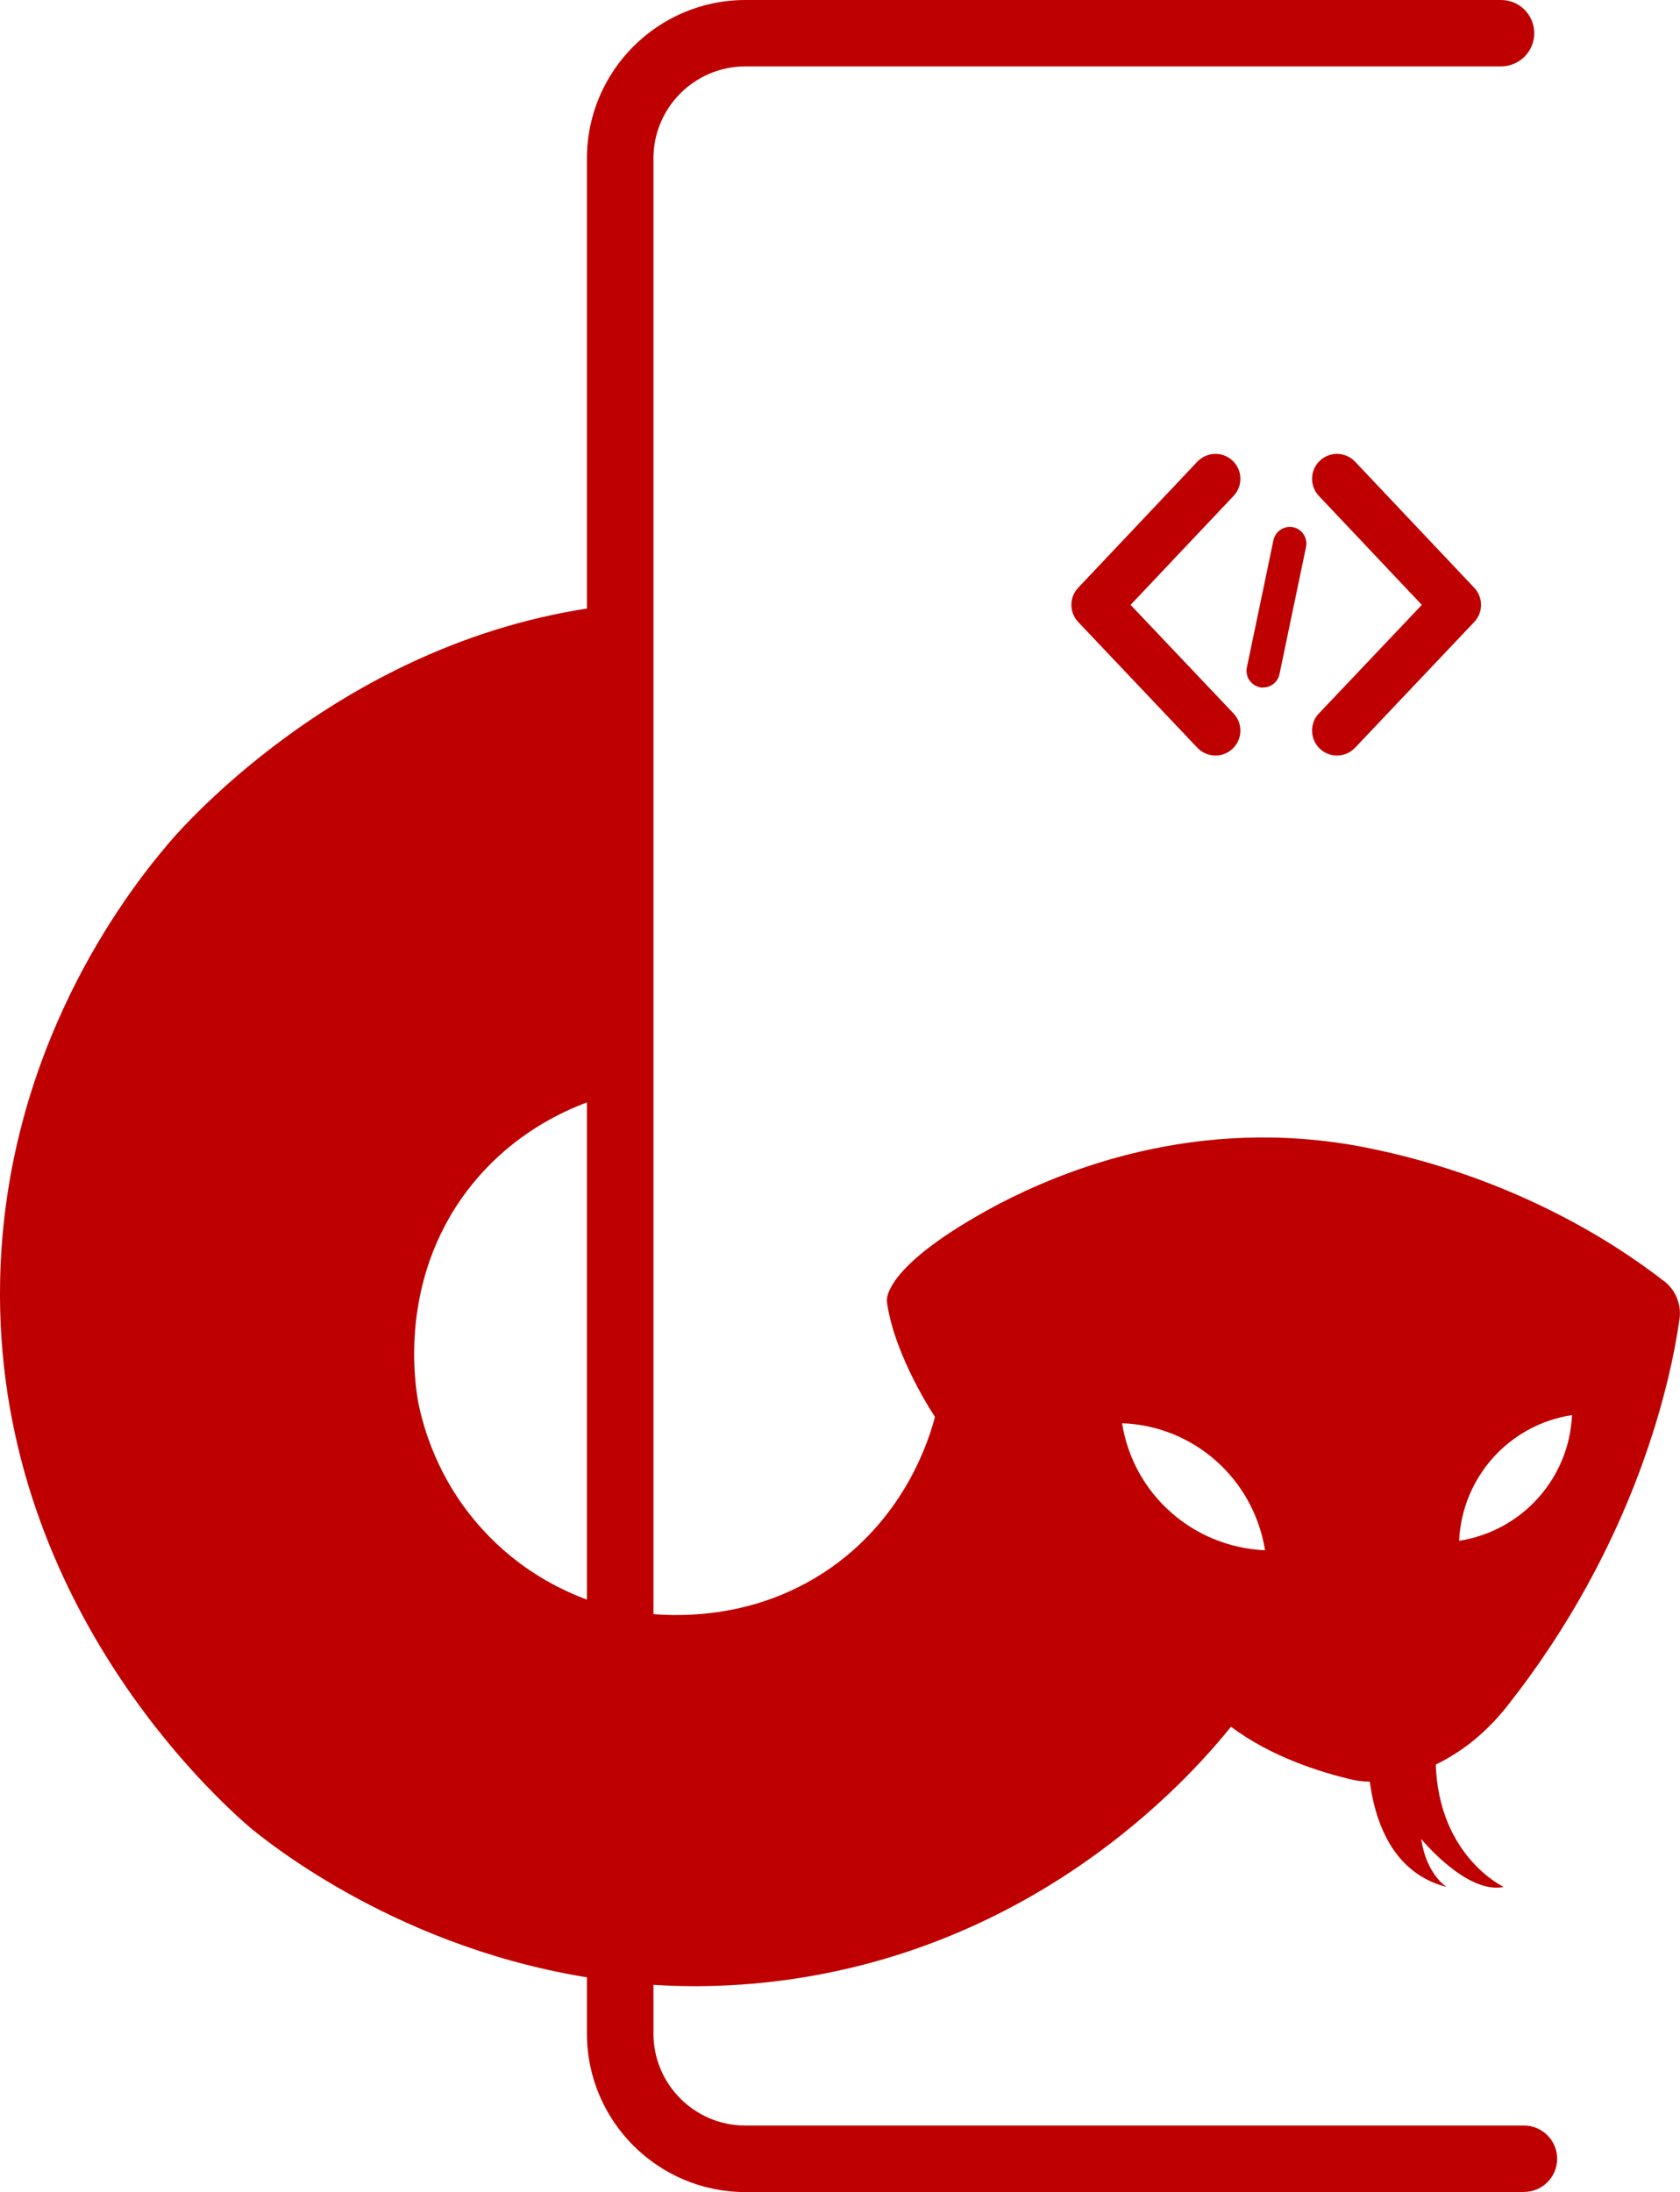 <?xml version="1.0" encoding="UTF-8"?>
<svg id="Layer_2" data-name="Layer 2" xmlns="http://www.w3.org/2000/svg" viewBox="0 0 140.17 182.9">
  <defs>
    <style>
      .cls-1 {
        fill: #bf0000;
      }
    </style>
  </defs>
  <g id="App_dev" data-name="App dev">
    <g>
      <path class="cls-1" d="M127.15,182.9H62.19c-7.29,0-13.22-5.93-13.22-13.22V13.22c0-7.29,5.93-13.22,13.22-13.22h63.05c1.53,0,2.77,1.24,2.77,2.77s-1.24,2.77-2.77,2.77h-63.05c-4.23,0-7.67,3.44-7.67,7.67v156.47c0,4.23,3.44,7.67,7.67,7.67h64.96c1.53,0,2.77,1.24,2.77,2.77s-1.24,2.77-2.77,2.77Z"/>
      <g>
        <path class="cls-1" d="M101.41,63.04c-.55,0-1.1-.22-1.51-.65l-9.94-10.49c-.76-.8-.76-2.06,0-2.86l9.94-10.52c.79-.83,2.11-.87,2.94-.08.84.79.87,2.11.08,2.94l-8.59,9.09,8.59,9.06c.79.83.76,2.15-.08,2.94-.4.38-.92.57-1.43.57Z"/>
        <path class="cls-1" d="M111.55,63.04c-.51,0-1.03-.19-1.43-.57-.83-.79-.87-2.11-.08-2.94l8.59-9.06-8.59-9.09c-.79-.84-.75-2.15.08-2.94.84-.79,2.15-.75,2.94.08l9.94,10.52c.76.8.76,2.06,0,2.86l-9.94,10.49c-.41.43-.96.65-1.51.65Z"/>
        <path class="cls-1" d="M105.39,57.37c-.09,0-.19,0-.28-.03-.75-.16-1.23-.89-1.08-1.64l2.22-10.63c.16-.75.9-1.23,1.64-1.08.75.16,1.23.89,1.08,1.64l-2.22,10.63c-.14.65-.71,1.1-1.36,1.1Z"/>
      </g>
      <path class="cls-1" d="M138.83,106.89c-4.52-3.52-13-8.78-24.86-11.14-14.32-2.83-25.71,2.16-30.58,4.68-10.06,5.33-9.39,8.2-9.39,8.2.64,4.59,4.01,9.59,4.01,9.59-.49,1.85-2.39,8.12-8.6,12.53-7.51,5.31-15.69,3.95-17.66,3.55-.1-.03-.18-.04-.25-.06-1.96-.47-7.06-1.97-11.33-6.73-3.68-4.07-4.84-8.42-5.26-10.43-.26-1.43-1.73-10.09,4.09-17.76,4.5-5.91,10.6-7.66,12.5-8.12v-40.75c-23.21,2.39-37.58,20.09-37.58,20.09C10.54,74.54.4,87.61.01,106.83c-.54,26.65,18.13,43.31,20.87,45.67,2.23,1.83,13.87,10.97,30.87,12.86,4.63.54,9.66.51,15-.33,21.06-3.34,33.09-17.4,35.96-20.96,3.34,2.53,7.52,3.8,9.89,4.37.55.14,1.12.21,1.69.22.71.01,1.42-.06,2.11-.22.86-.22,1.65-.47,2.37-.76.35-.14.69-.29,1.04-.46,2.3-1.11,4.31-2.8,5.91-4.83,10.85-13.72,13.71-27.36,14.41-32.33.17-1.22-.32-2.43-1.3-3.18ZM93.62,118.75c6.01.22,10.97,4.66,11.93,10.6-5.99-.26-10.99-4.66-11.93-10.6ZM121.74,128.56c.25-5.3,4.16-9.68,9.42-10.49-.24,5.31-4.18,9.67-9.42,10.49Z"/>
      <path class="cls-1" d="M114.16,145.22s-.84,10.33,6.53,12.22c0,0-1.69-1.05-2.11-4,0,0,3.79,4.64,6.88,4,0,0-5.86-2.74-5.67-11.17l-5.64-1.05Z"/>
    </g>
  </g>
</svg>